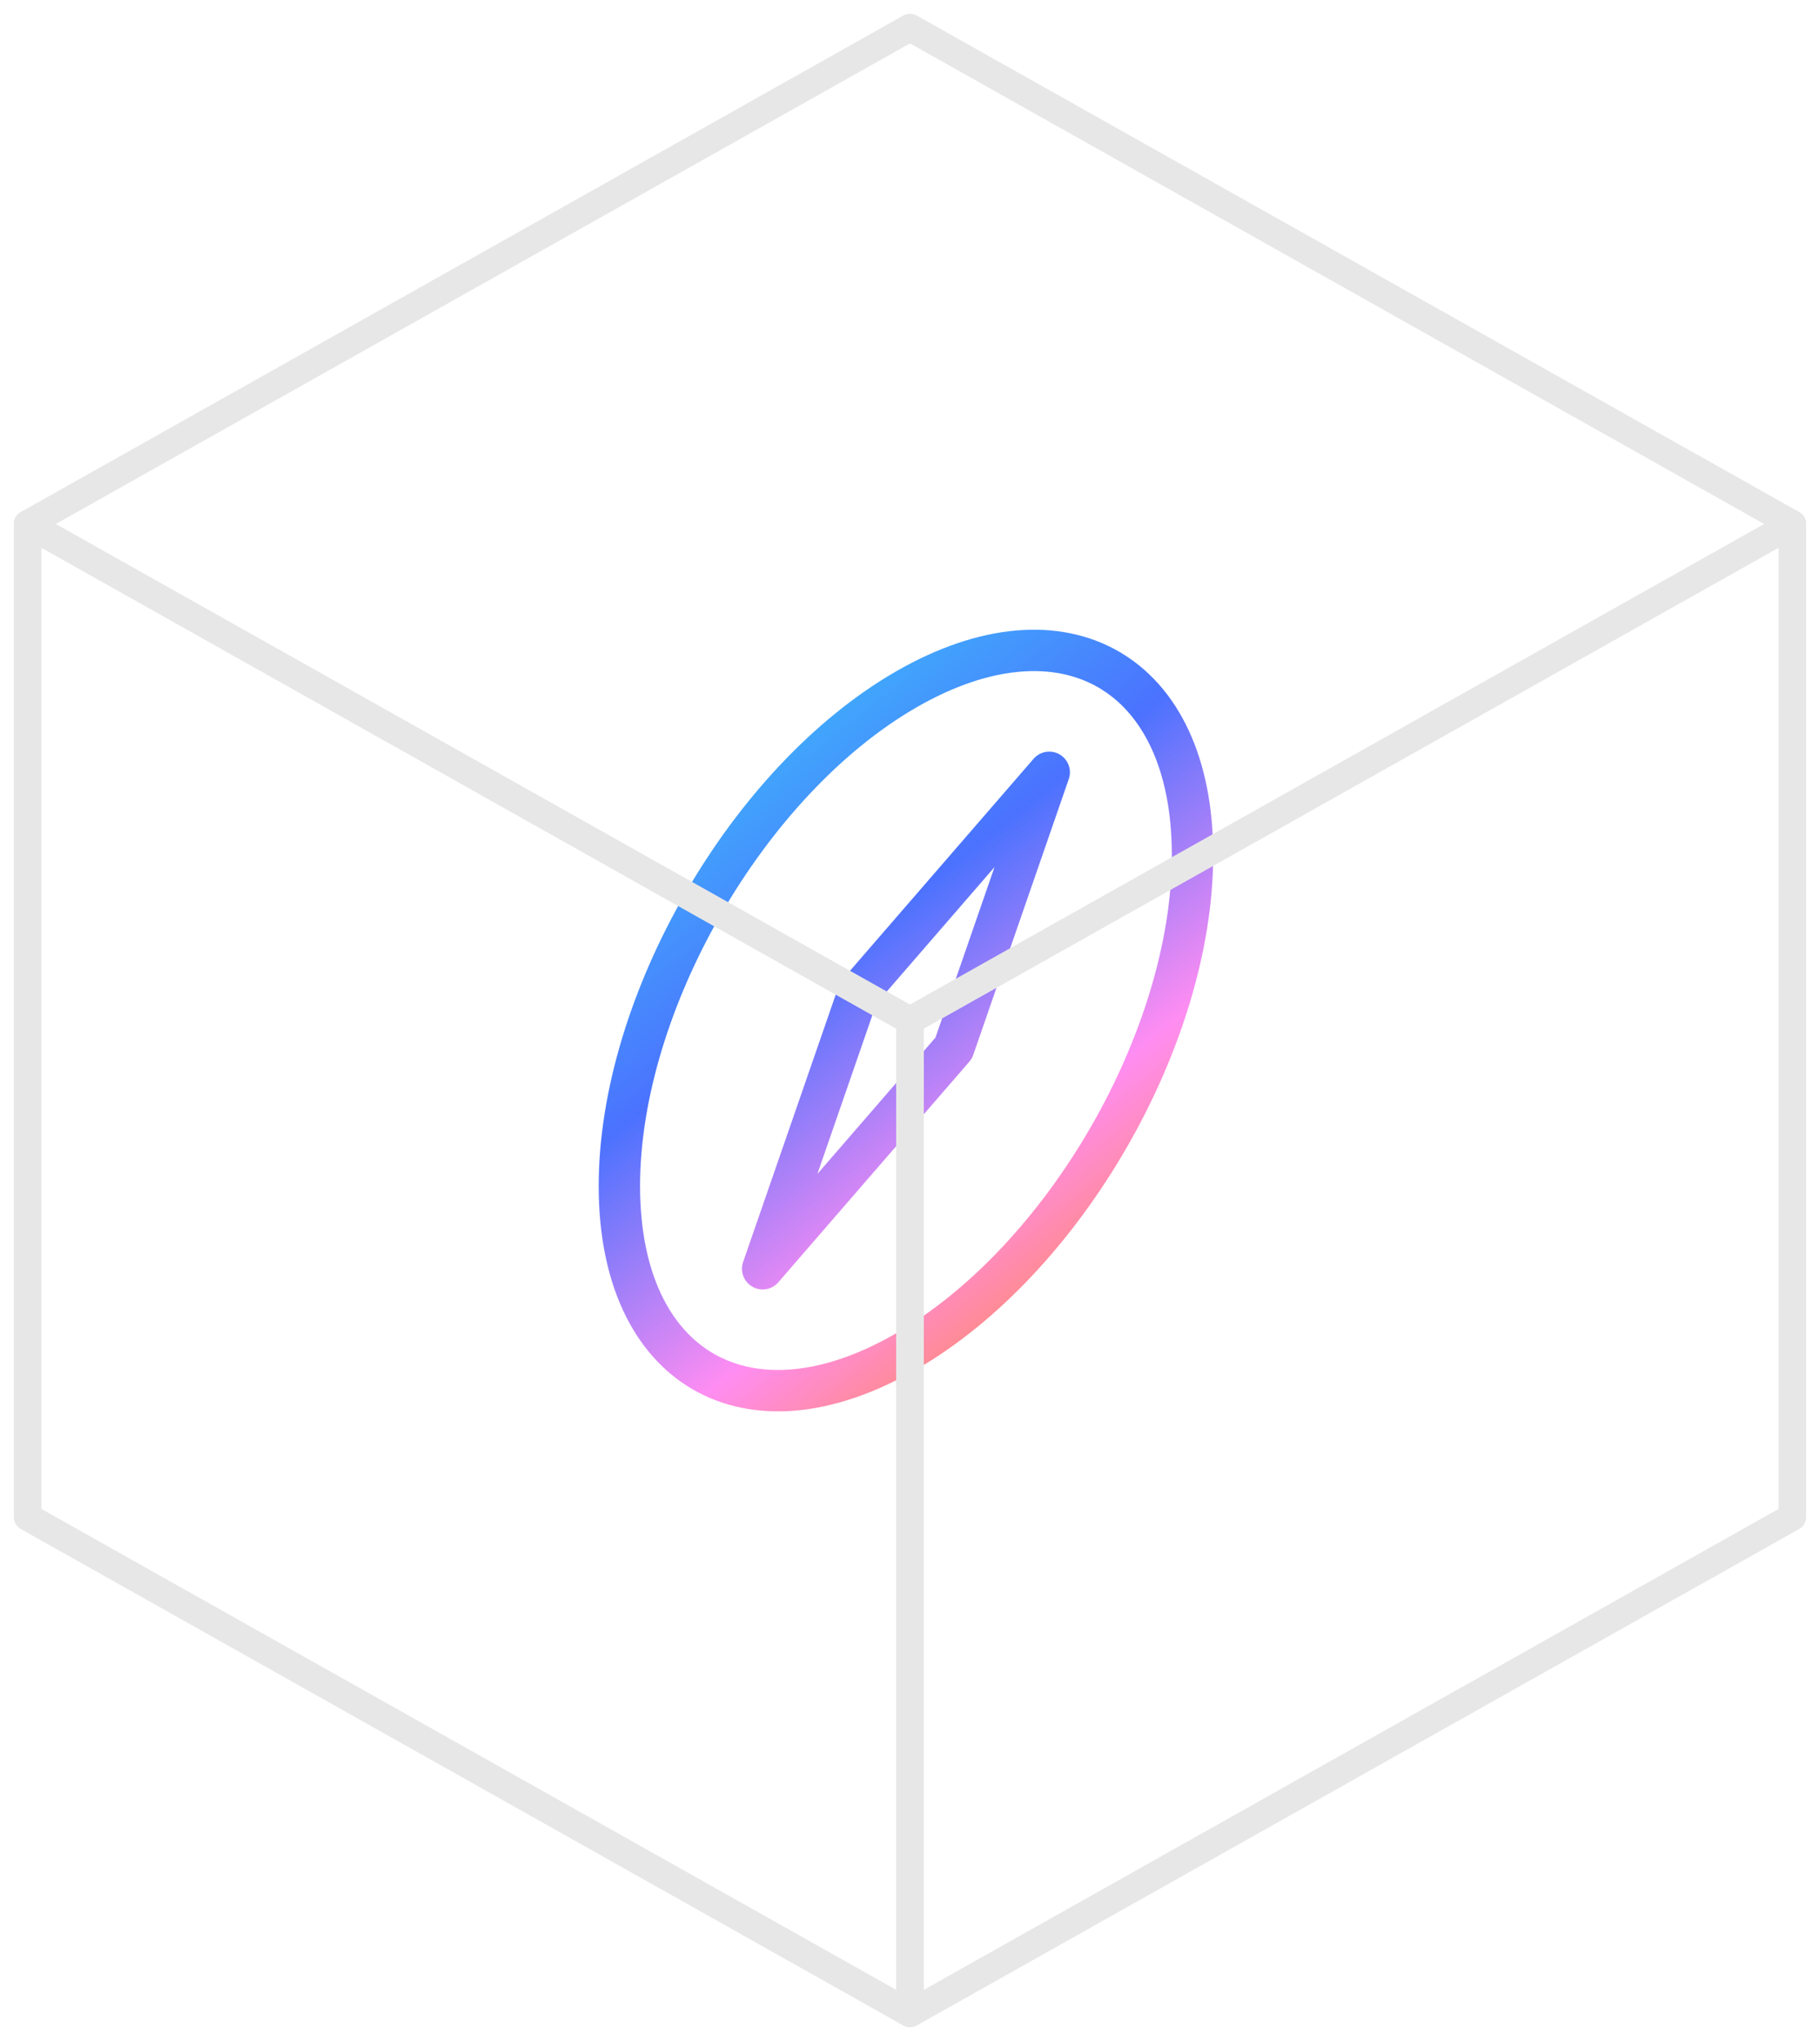 <svg xmlns="http://www.w3.org/2000/svg" fill="none" viewBox="0 0 66 74" height="74" width="66">
<g clip-path="url(#clip0_3062_97664)">
<path stroke-linejoin="round" stroke-linecap="round" stroke-width="1.5" stroke="url(#paint0_linear_3062_97664)" d="M32.853 49.001C38.593 45.687 43.245 37.629 43.245 31.001C43.245 24.374 38.593 21.687 32.853 25.001C27.114 28.315 22.461 36.374 22.461 43.001C22.461 49.629 27.114 52.315 32.853 49.001Z"></path>
<path stroke-linejoin="round" stroke-linecap="round" stroke-width="1.5" stroke="url(#paint1_linear_3062_97664)" d="M38.049 28.001L31.121 36.001L27.657 46.001L34.585 38.001L38.049 28.001Z"></path>
</g>
<path stroke-linejoin="round" stroke-linecap="round" stroke="#E7E7E7" d="M65 19V55L33 73V37L65 19Z"></path>
<path stroke-linejoin="round" stroke-linecap="round" stroke="#E7E7E7" d="M33 73L1 55V19L33 37V73Z"></path>
<path stroke-linejoin="round" stroke-linecap="round" stroke="#E7E7E7" d="M33 37L1 19L33 1L65 19L33 37Z"></path>
<defs>
<linearGradient gradientUnits="userSpaceOnUse" y2="50.888" x2="42.629" y1="24.322" x1="21.488" id="paint0_linear_3062_97664">
<stop stop-color="#37D7FA"></stop>
<stop stop-color="#4B72FE" offset="0.4"></stop>
<stop stop-color="#FF8DF2" offset="0.68"></stop>
<stop stop-color="#FF8705" offset="1"></stop>
</linearGradient>
<linearGradient gradientUnits="userSpaceOnUse" y2="50.888" x2="42.629" y1="24.322" x1="21.488" id="paint1_linear_3062_97664">
<stop stop-color="#37D7FA"></stop>
<stop stop-color="#4B72FE" offset="0.4"></stop>
<stop stop-color="#FF8DF2" offset="0.68"></stop>
<stop stop-color="#FF8705" offset="1"></stop>
</linearGradient>
<clipPath id="clip0_3062_97664">
<rect transform="matrix(0.866 -0.5 2.20305e-08 1 19 29)" fill="white" height="32" width="32"></rect>
</clipPath>
</defs>
</svg>
